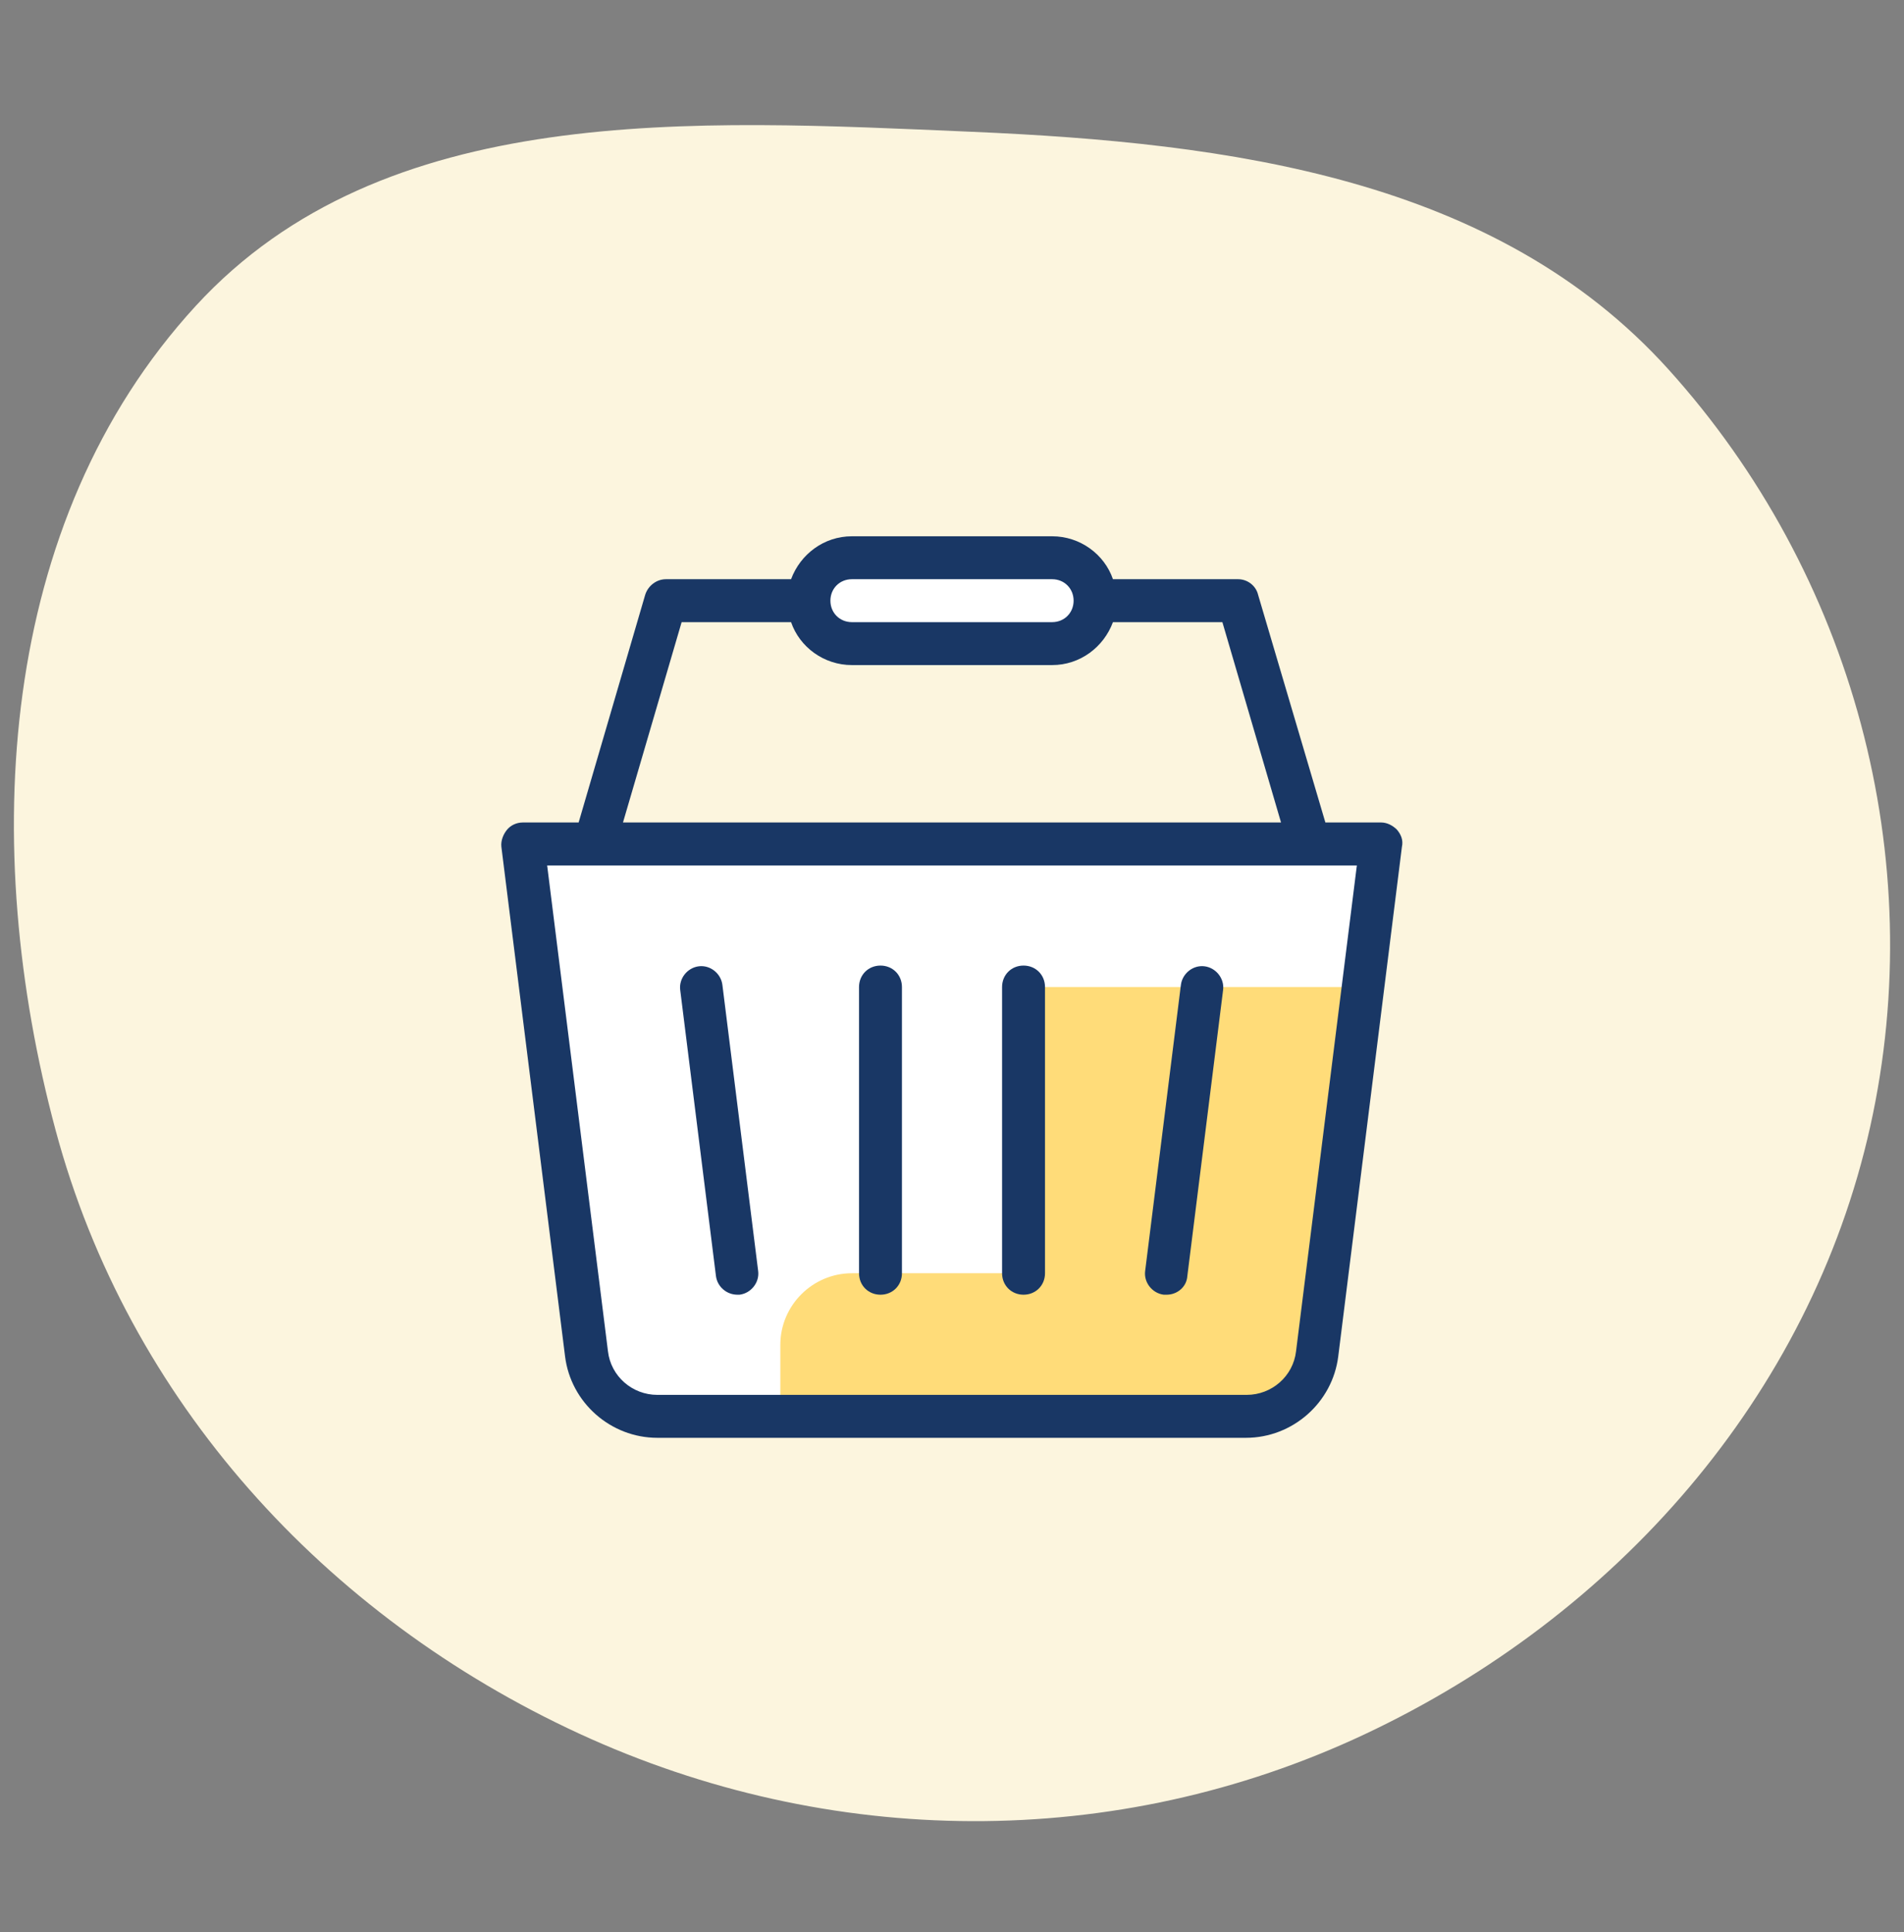 <svg width="137" height="139" viewBox="0 0 137 139" fill="none" xmlns="http://www.w3.org/2000/svg">
<rect x="0" y="0" width="137" height="139" fill="#808080" stroke="none"/>
<path fill-rule="evenodd" clip-rule="evenodd" d="M69.921 9.48C88.482 10.276 107.616 12.81 120.04 26.558C133.318 41.253 138.866 61.73 134.572 81.026C130.245 100.467 116.274 116.249 98.185 124.754C80.268 133.18 59.66 132.999 41.68 124.706C23.346 116.249 9.228 100.742 4.005 81.313C-1.471 60.938 -0.213 37.587 14.077 22.014C27.616 7.26 49.864 8.62 69.921 9.48Z" fill="#FCF5DE"/>
<g clip-path="url(#clip0)">
<path d="M78.794 43.208C78.794 41.51 77.404 40.12 75.706 40.12H61.295C59.597 40.12 58.207 41.51 58.207 43.208C58.207 44.906 59.597 46.296 61.295 46.296H75.706C77.404 46.296 78.794 44.906 78.794 43.208Z" fill="white"/>
<path d="M99.381 60.707H37.621L42.201 97.351C42.51 99.925 44.723 101.88 47.296 101.88H89.654C92.227 101.88 94.44 99.925 94.749 97.351L99.381 60.707Z" fill="white"/>
<path d="M73.647 91.587H61.295C58.465 91.587 56.148 93.903 56.148 96.734V101.881H89.705C92.278 101.881 94.492 99.925 94.8 97.351L98.094 71H73.647V91.587Z" fill="#FFDC79"/>
<path d="M100.513 59.678C100.204 59.369 99.793 59.163 99.381 59.163H95.366L90.528 42.796C90.374 42.127 89.757 41.664 89.087 41.664H80.081C79.463 39.863 77.713 38.576 75.706 38.576H61.295C59.288 38.576 57.59 39.863 56.92 41.664H47.914C47.245 41.664 46.627 42.127 46.421 42.796L41.635 59.163H37.62C37.157 59.163 36.745 59.369 36.488 59.678C36.231 59.986 36.025 60.45 36.076 60.913L40.657 97.557C41.069 100.903 43.951 103.425 47.296 103.425H89.654C92.999 103.425 95.881 100.903 96.293 97.557L100.873 60.913C100.976 60.45 100.822 60.038 100.513 59.678ZM61.295 41.664H75.706C76.581 41.664 77.25 42.333 77.25 43.208C77.25 44.083 76.581 44.752 75.706 44.752H61.295C60.42 44.752 59.751 44.083 59.751 43.208C59.751 42.333 60.42 41.664 61.295 41.664ZM49.046 44.752H56.92C57.538 46.553 59.288 47.84 61.295 47.84H75.706C77.713 47.84 79.412 46.553 80.081 44.752H87.955L92.175 59.163H44.826L49.046 44.752ZM93.256 97.197C93.05 98.998 91.506 100.336 89.705 100.336H47.296C45.495 100.336 43.951 98.998 43.745 97.197L39.37 62.251H97.631L93.256 97.197Z" fill="#193765"/>
<path d="M53.06 93.131C52.288 93.131 51.619 92.565 51.516 91.793L48.943 71.206C48.84 70.383 49.458 69.611 50.281 69.508C51.105 69.405 51.877 70.022 51.979 70.846L54.553 91.433C54.656 92.256 54.038 93.028 53.215 93.131C53.163 93.131 53.112 93.131 53.06 93.131Z" fill="#193765"/>
<path d="M63.354 93.131C62.479 93.131 61.81 92.462 61.81 91.587V71C61.81 70.125 62.479 69.456 63.354 69.456C64.229 69.456 64.898 70.125 64.898 71V91.587C64.898 92.462 64.229 93.131 63.354 93.131Z" fill="#193765"/>
<path d="M73.647 93.131C72.773 93.131 72.103 92.462 72.103 91.587V71C72.103 70.125 72.773 69.456 73.647 69.456C74.522 69.456 75.192 70.125 75.192 71V91.587C75.192 92.462 74.522 93.131 73.647 93.131Z" fill="#193765"/>
<path d="M83.941 93.131C83.889 93.131 83.838 93.131 83.735 93.131C82.912 93.028 82.294 92.256 82.397 91.433L84.97 70.846C85.073 70.022 85.845 69.405 86.669 69.508C87.492 69.611 88.11 70.383 88.007 71.206L85.433 91.793C85.382 92.565 84.713 93.131 83.941 93.131Z" fill="#193765"/>
</g>
<defs>
<clipPath id="clip0">
<rect width="65.878" height="65.878" fill="white" transform="translate(35.562 38.061)"/>
</clipPath>
</defs>
</svg>
